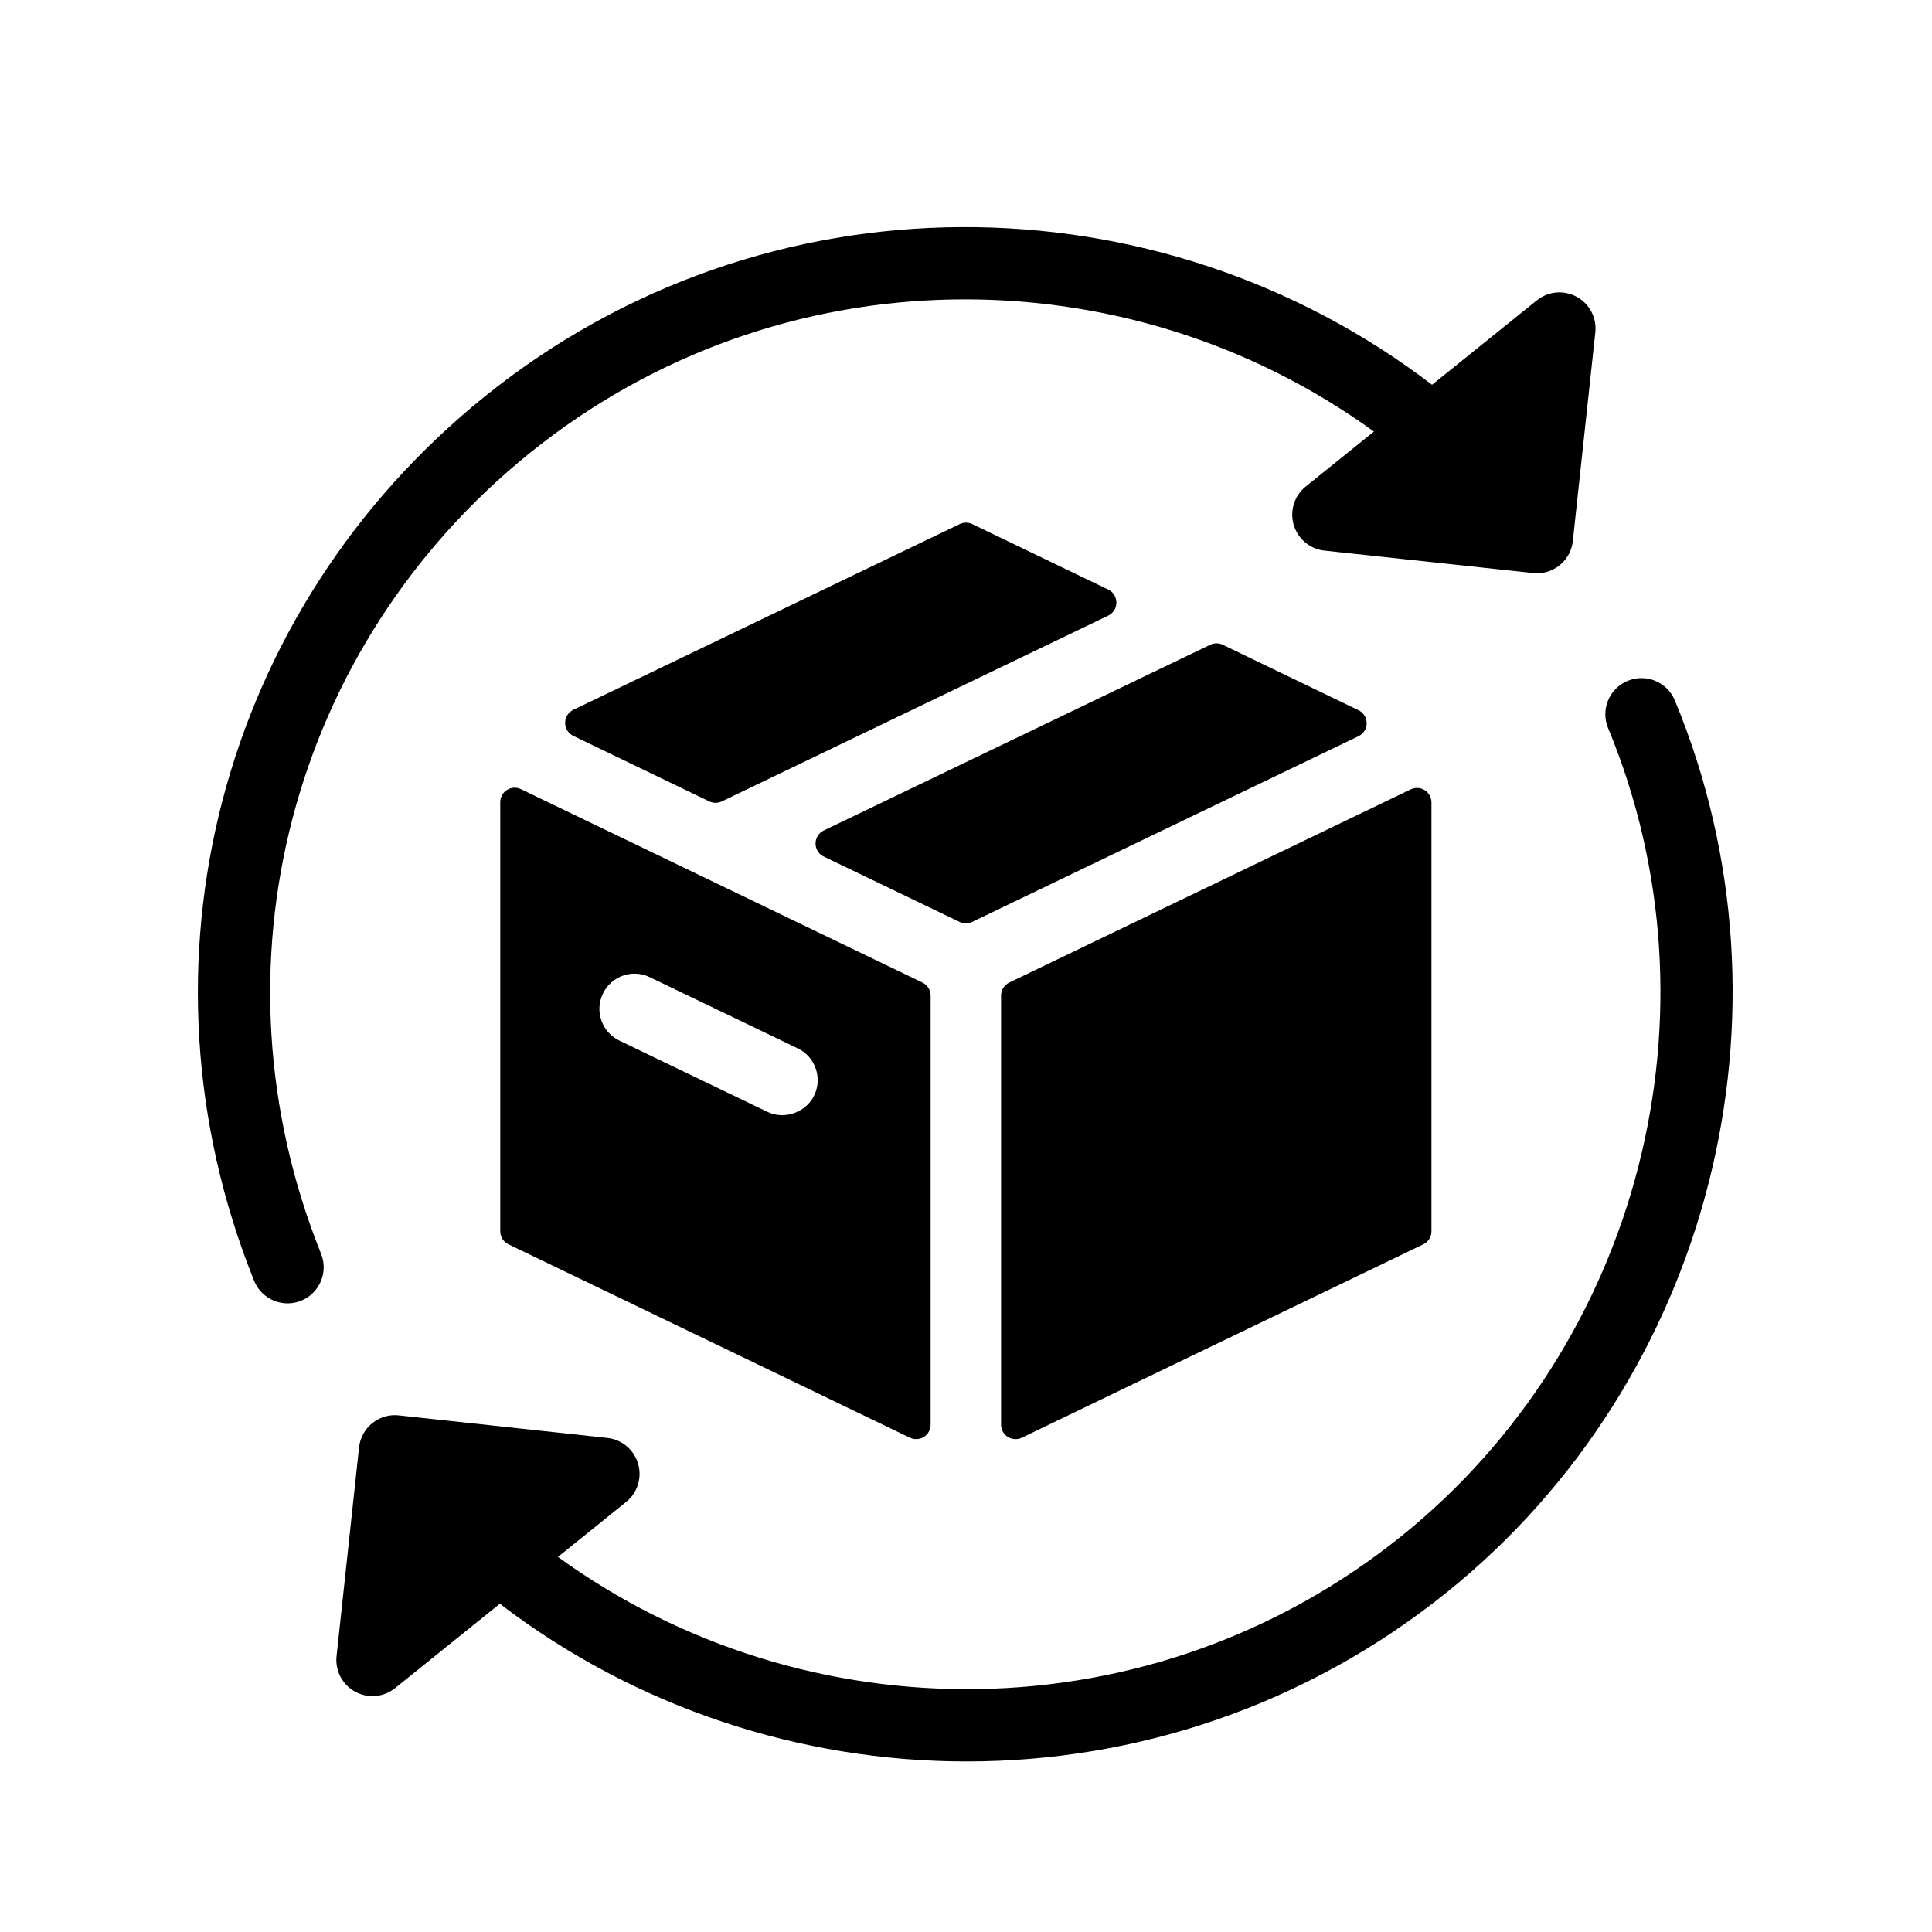 <svg xmlns="http://www.w3.org/2000/svg" xmlns:xlink="http://www.w3.org/1999/xlink" width="500" zoomAndPan="magnify" viewBox="0 0 375 375" height="500" preserveAspectRatio="xMidYMid meet" version="1.0"><defs><clipPath id="f1f58f449e"><path d="M 65 131 L 337 131 L 337 341.957 L 65 341.957 Z M 65 131 " clip-rule="nonzero"/></clipPath></defs><path fill="#000000" d="M 215.105 114.434 L 188.711 101.723 C 187.949 101.352 187.051 101.352 186.281 101.723 L 111.277 137.777 C 110.309 138.246 109.691 139.223 109.691 140.309 C 109.691 141.383 110.305 142.363 111.273 142.832 L 137.668 155.551 C 138.059 155.734 138.469 155.828 138.891 155.828 C 139.301 155.828 139.723 155.73 140.105 155.551 L 215.105 119.488 C 216.082 119.023 216.691 118.039 216.691 116.961 C 216.688 115.879 216.082 114.902 215.105 114.434 Z M 215.105 114.434 " fill-opacity="1" fill-rule="nonzero"/><path fill="#000000" d="M 98.406 153.324 C 97.594 153.836 97.098 154.738 97.098 155.699 L 97.098 238.988 C 97.098 240.066 97.711 241.047 98.684 241.516 L 176.613 279.059 C 176.996 279.246 177.418 279.328 177.828 279.328 C 178.352 279.328 178.867 279.188 179.324 278.906 C 180.141 278.398 180.633 277.496 180.633 276.531 L 180.633 193.242 C 180.633 192.168 180.02 191.184 179.047 190.715 L 101.113 153.176 C 100.25 152.754 99.227 152.809 98.406 153.324 Z M 117.027 192.855 C 118.152 190.508 120.562 188.984 123.168 188.984 C 124.199 188.984 125.191 189.219 126.137 189.676 L 154.855 203.496 C 156.496 204.285 157.73 205.664 158.328 207.395 C 158.93 209.113 158.828 210.969 158.035 212.617 C 156.477 215.871 152.297 217.438 148.93 215.797 L 120.215 201.977 C 118.574 201.191 117.344 199.812 116.734 198.094 C 116.129 196.371 116.23 194.512 117.027 192.855 Z M 117.027 192.855 " fill-opacity="1" fill-rule="nonzero"/><path fill="#000000" d="M 194.305 193.246 L 194.305 276.535 C 194.305 277.5 194.797 278.402 195.613 278.91 C 196.066 279.191 196.586 279.332 197.105 279.332 C 197.52 279.332 197.938 279.25 198.32 279.062 L 276.258 241.52 C 277.23 241.051 277.844 240.07 277.844 238.992 L 277.844 155.75 C 277.844 154.781 277.352 153.883 276.535 153.371 C 275.723 152.859 274.691 152.801 273.828 153.215 L 195.887 190.715 C 194.918 191.188 194.305 192.172 194.305 193.246 Z M 194.305 193.246 " fill-opacity="1" fill-rule="nonzero"/><path fill="#000000" d="M 263.676 137.848 L 237.332 125.148 C 236.566 124.777 235.672 124.777 234.902 125.148 L 159.887 161.199 C 158.918 161.668 158.297 162.645 158.297 163.727 C 158.297 164.805 158.914 165.789 159.887 166.254 L 186.258 178.949 C 186.641 179.133 187.051 179.23 187.473 179.23 C 187.887 179.23 188.305 179.133 188.688 178.949 L 263.676 142.898 C 264.648 142.43 265.27 141.453 265.27 140.371 C 265.266 139.297 264.648 138.32 263.676 137.848 Z M 263.676 137.848 " fill-opacity="1" fill-rule="nonzero"/><path fill="#000000" d="M 55.824 252.98 C 56.691 252.98 57.578 252.816 58.438 252.477 C 62.027 251.023 63.766 246.945 62.32 243.348 C 40.008 187.898 56.309 125.426 102.879 87.895 C 151.273 48.883 218.621 48.902 266.676 83.77 L 253.438 94.434 C 251.223 96.215 250.309 99.152 251.105 101.871 C 251.902 104.59 254.262 106.57 257.082 106.871 L 297.566 111.227 C 297.816 111.254 298.066 111.27 298.328 111.27 C 301.859 111.27 304.898 108.605 305.285 105.012 L 309.648 64.52 C 309.957 61.695 308.527 58.969 306.043 57.613 C 303.551 56.25 300.496 56.516 298.285 58.309 L 277.957 74.684 C 224.727 33.934 148.539 33.074 94.086 76.965 C 42.676 118.402 24.688 187.371 49.316 248.582 C 50.418 251.32 53.047 252.98 55.824 252.98 Z M 55.824 252.98 " fill-opacity="1" fill-rule="nonzero"/><g clip-path="url(#f1f58f449e)"><path fill="#000000" d="M 325.082 135.941 C 323.602 132.367 319.504 130.672 315.918 132.156 C 312.344 133.641 310.648 137.742 312.129 141.316 C 334.914 196.25 318.449 260.719 272.102 298.086 C 223.707 337.094 156.363 337.066 108.301 302.195 L 121.527 291.531 C 123.738 289.758 124.652 286.816 123.855 284.102 C 123.055 281.379 120.699 279.402 117.883 279.102 L 77.406 274.727 C 75.527 274.52 73.707 275.07 72.258 276.238 C 70.809 277.406 69.887 279.102 69.688 280.953 L 65.328 321.449 C 65.023 324.27 66.445 326.996 68.934 328.352 C 69.988 328.922 71.145 329.215 72.293 329.215 C 73.863 329.215 75.418 328.688 76.695 327.656 L 97.02 311.285 C 123.406 331.48 155.418 341.906 187.648 341.895 C 220.434 341.895 253.434 331.141 280.895 309.008 C 332.066 267.762 350.234 196.594 325.082 135.941 Z M 325.082 135.941 " fill-opacity="1" fill-rule="nonzero"/></g></svg>